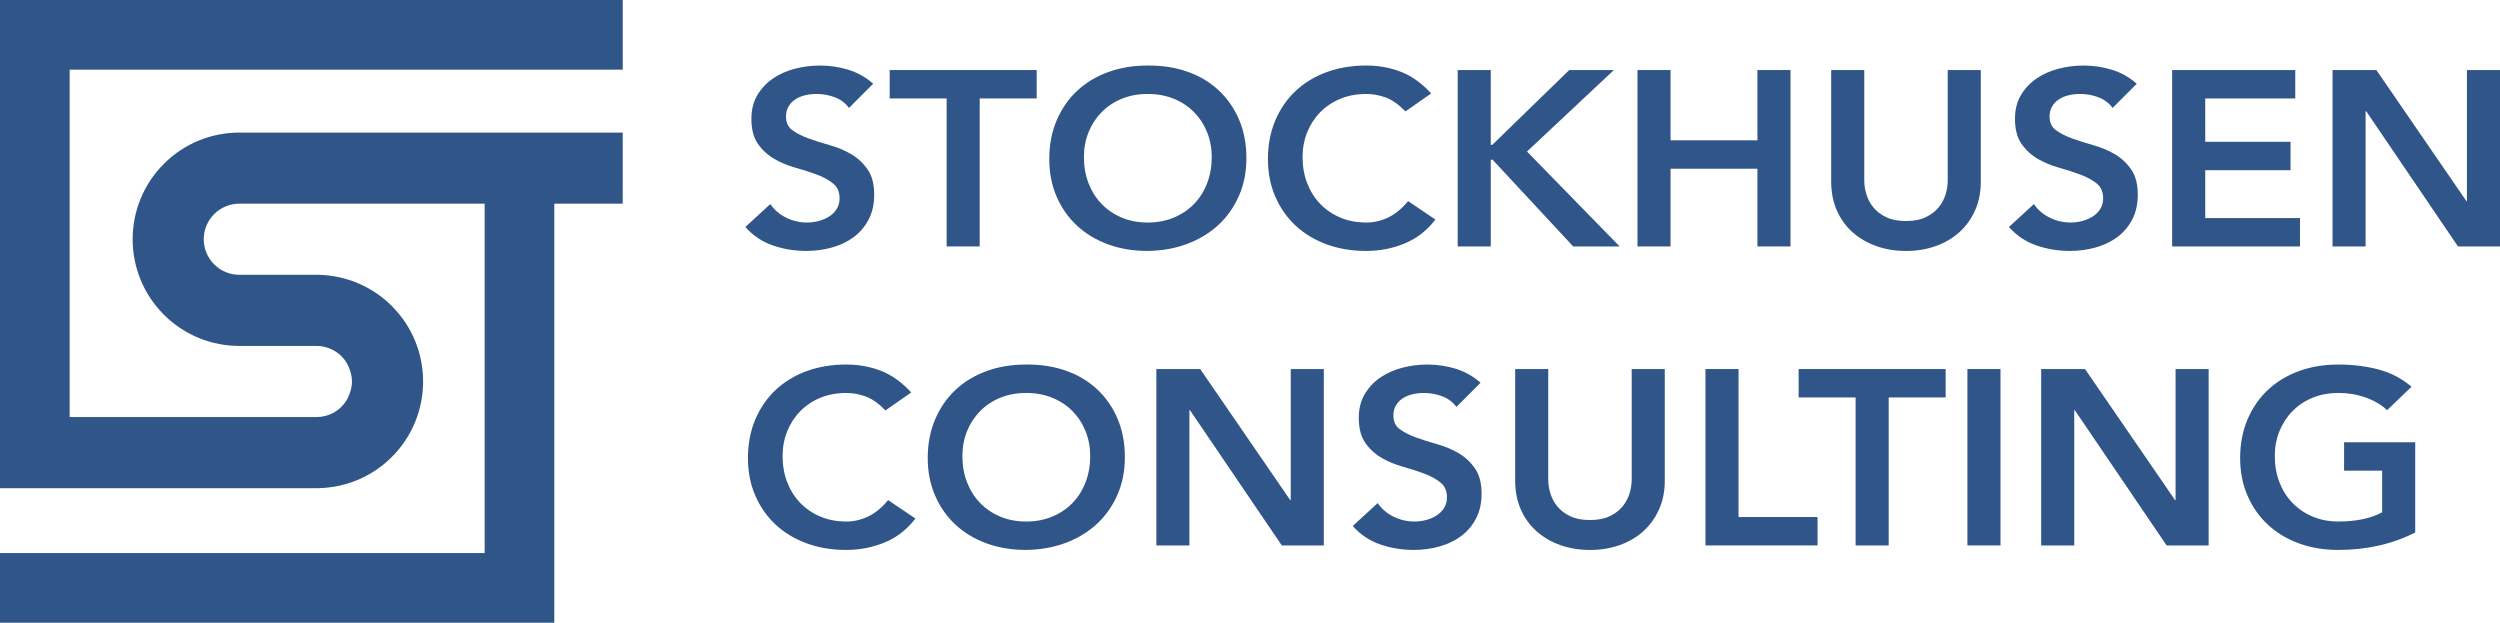 <?xml version="1.0" encoding="UTF-8"?>
<svg id="Ebene_1" xmlns="http://www.w3.org/2000/svg" viewBox="0 0 1819.53 453.23">
  <defs>
    <style>
      .cls-1 {
        fill: #305589;
      }
    </style>
  </defs>
  <g>
    <path class="cls-1" d="M617.91,78.54c-2.55-3.5-5.96-6.07-10.22-7.71-4.27-1.63-8.76-2.45-13.47-2.45-2.8,0-5.51.3-8.12.91-2.61.61-4.97,1.57-7.07,2.9-2.1,1.33-3.79,3.05-5.06,5.17-1.28,2.12-1.91,4.63-1.91,7.53,0,4.35,1.59,7.68,4.78,9.97,3.18,2.3,7.13,4.29,11.85,5.98,4.71,1.69,9.87,3.33,15.47,4.9,5.6,1.57,10.76,3.75,15.47,6.53,4.71,2.78,8.66,6.47,11.85,11.06,3.18,4.6,4.78,10.7,4.78,18.32,0,6.89-1.34,12.91-4.01,18.04-2.68,5.14-6.28,9.4-10.79,12.78-4.52,3.39-9.78,5.93-15.76,7.62-5.99,1.69-12.29,2.54-18.91,2.54-8.4,0-16.49-1.33-24.26-3.99-7.77-2.66-14.45-7.13-20.06-13.42l18.15-16.68c2.93,4.23,6.78,7.53,11.56,9.88,4.78,2.36,9.84,3.54,15.19,3.54,2.8,0,5.6-.36,8.41-1.09,2.8-.72,5.35-1.81,7.64-3.26,2.29-1.45,4.14-3.29,5.54-5.53,1.4-2.23,2.1-4.8,2.1-7.71,0-4.72-1.59-8.34-4.78-10.88-3.18-2.54-7.13-4.68-11.84-6.44-4.71-1.75-9.87-3.42-15.47-4.99-5.6-1.57-10.76-3.72-15.47-6.44-4.71-2.72-8.66-6.35-11.84-10.88-3.18-4.53-4.78-10.61-4.78-18.23,0-6.65,1.43-12.39,4.3-17.23,2.86-4.83,6.62-8.85,11.27-12.06,4.65-3.2,9.96-5.59,15.95-7.16,5.98-1.57,12.1-2.36,18.34-2.36,7.13,0,14.04,1.03,20.73,3.08,6.69,2.06,12.7,5.44,18.05,10.16l-17.58,17.59Z"/>
    <path class="cls-1" d="M688.97,71.65h-41.45v-20.67h106.98v20.67h-41.46v107.72h-24.07v-107.72Z"/>
    <path class="cls-1" d="M763.67,115.72c0-10.27,1.78-19.61,5.35-28.02,3.56-8.4,8.5-15.56,14.81-21.49,6.3-5.92,13.82-10.49,22.54-13.69,8.72-3.2,18.31-4.81,28.75-4.81,10.57-.12,20.25,1.36,29.04,4.44,8.79,3.08,16.36,7.59,22.73,13.51,6.37,5.93,11.33,13.06,14.9,21.4,3.56,8.34,5.35,17.65,5.35,27.93s-1.79,19.16-5.35,27.38c-3.57,8.22-8.53,15.29-14.9,21.22-6.37,5.93-13.95,10.55-22.73,13.87s-18.47,5.05-29.04,5.17c-10.44,0-20.03-1.6-28.75-4.81-8.72-3.2-16.24-7.74-22.54-13.6-6.3-5.86-11.24-12.9-14.81-21.13-3.57-8.22-5.35-17.35-5.35-27.38ZM788.89,114.27c0,6.89,1.11,13.24,3.34,19.04,2.23,5.8,5.38,10.82,9.46,15.05,4.08,4.23,8.95,7.56,14.61,9.97,5.67,2.42,12,3.63,19.01,3.63s13.37-1.21,19.1-3.63c5.73-2.42,10.63-5.74,14.71-9.97,4.08-4.23,7.23-9.25,9.46-15.05,2.23-5.8,3.34-12.15,3.34-19.04,0-6.41-1.12-12.39-3.34-17.95-2.23-5.56-5.38-10.43-9.46-14.6-4.08-4.17-8.98-7.44-14.71-9.79-5.73-2.36-12.1-3.54-19.1-3.54s-13.34,1.18-19.01,3.54c-5.67,2.36-10.54,5.62-14.61,9.79-4.08,4.17-7.23,9.04-9.46,14.6-2.23,5.56-3.34,11.55-3.34,17.95Z"/>
    <path class="cls-1" d="M1022.91,81.08c-4.97-5.08-9.78-8.46-14.42-10.15-4.65-1.69-9.33-2.54-14.04-2.54-7.01,0-13.34,1.18-19.01,3.54-5.67,2.36-10.54,5.62-14.61,9.79-4.08,4.17-7.23,9.04-9.46,14.6-2.23,5.56-3.34,11.55-3.34,17.95,0,6.89,1.11,13.24,3.34,19.04,2.23,5.8,5.38,10.82,9.46,15.05,4.08,4.23,8.95,7.56,14.61,9.97,5.67,2.42,12,3.63,19.01,3.63,5.47,0,10.79-1.24,15.95-3.72,5.16-2.48,9.96-6.44,14.42-11.88l19.87,13.42c-6.11,7.98-13.56,13.78-22.35,17.41s-18.15,5.44-28.08,5.44c-10.44,0-20.03-1.6-28.75-4.81-8.72-3.2-16.24-7.74-22.54-13.6-6.3-5.86-11.24-12.9-14.81-21.13-3.57-8.22-5.35-17.35-5.35-27.38s1.78-19.61,5.35-28.02c3.56-8.4,8.5-15.56,14.81-21.49,6.3-5.92,13.82-10.49,22.54-13.69,8.72-3.2,18.31-4.81,28.75-4.81,9.17,0,17.67,1.54,25.5,4.62,7.83,3.08,15.12,8.31,21.87,15.69l-18.72,13.06Z"/>
    <path class="cls-1" d="M1060.92,50.98h24.07v54.4h1.15l55.97-54.4h32.48l-63.23,59.3,67.44,69.09h-33.81l-58.65-63.11h-1.34v63.11h-24.07V50.98Z"/>
    <path class="cls-1" d="M1191.78,50.98h24.07v51.14h63.23v-51.14h24.07v128.39h-24.07v-56.58h-63.23v56.58h-24.07V50.98Z"/>
    <path class="cls-1" d="M1441.66,132.22c0,7.74-1.4,14.72-4.2,20.95-2.8,6.23-6.62,11.52-11.46,15.87-4.84,4.35-10.57,7.71-17.19,10.07-6.62,2.36-13.82,3.54-21.59,3.54s-14.97-1.18-21.59-3.54c-6.62-2.36-12.39-5.71-17.29-10.07-4.9-4.35-8.73-9.64-11.46-15.87-2.74-6.23-4.11-13.21-4.11-20.95V50.98h24.07v80.52c0,3.15.51,6.44,1.53,9.88,1.02,3.45,2.7,6.62,5.06,9.52,2.35,2.9,5.47,5.29,9.36,7.16,3.88,1.88,8.69,2.81,14.42,2.81s10.54-.93,14.42-2.81c3.88-1.87,7-4.26,9.36-7.16,2.35-2.9,4.04-6.07,5.06-9.52,1.02-3.45,1.53-6.74,1.53-9.88V50.98h24.07v81.24Z"/>
    <path class="cls-1" d="M1537.56,78.54c-2.55-3.5-5.96-6.07-10.22-7.71-4.27-1.63-8.76-2.45-13.47-2.45-2.8,0-5.51.3-8.12.91-2.61.61-4.97,1.57-7.07,2.9-2.1,1.33-3.79,3.05-5.06,5.17-1.28,2.12-1.91,4.63-1.91,7.53,0,4.35,1.59,7.68,4.78,9.97,3.18,2.3,7.13,4.29,11.85,5.98,4.71,1.69,9.87,3.33,15.47,4.9,5.6,1.57,10.76,3.75,15.47,6.53,4.71,2.78,8.66,6.47,11.85,11.06,3.18,4.6,4.78,10.7,4.78,18.32,0,6.89-1.34,12.91-4.01,18.04-2.68,5.14-6.28,9.4-10.79,12.78-4.52,3.39-9.78,5.93-15.76,7.62-5.99,1.69-12.29,2.54-18.91,2.54-8.4,0-16.49-1.33-24.26-3.99-7.77-2.66-14.45-7.13-20.06-13.42l18.15-16.68c2.93,4.23,6.78,7.53,11.56,9.88,4.78,2.36,9.84,3.54,15.19,3.54,2.8,0,5.6-.36,8.41-1.09,2.8-.72,5.35-1.81,7.64-3.26,2.29-1.45,4.14-3.29,5.54-5.53,1.4-2.23,2.1-4.8,2.1-7.71,0-4.72-1.59-8.34-4.78-10.88-3.18-2.54-7.13-4.68-11.84-6.44-4.71-1.75-9.87-3.42-15.47-4.99-5.6-1.57-10.76-3.72-15.47-6.44-4.71-2.72-8.66-6.35-11.84-10.88-3.18-4.53-4.78-10.61-4.78-18.23,0-6.65,1.43-12.39,4.3-17.23,2.86-4.83,6.62-8.85,11.27-12.06,4.65-3.2,9.96-5.59,15.95-7.16,5.98-1.57,12.1-2.36,18.34-2.36,7.13,0,14.04,1.03,20.73,3.08,6.69,2.06,12.7,5.44,18.05,10.16l-17.58,17.59Z"/>
    <path class="cls-1" d="M1580.92,50.98h89.6v20.67h-65.53v31.56h62.09v20.67h-62.09v34.82h68.96v20.67h-93.04V50.98Z"/>
    <path class="cls-1" d="M1697.65,50.98h31.9l65.53,95.39h.38V50.98h24.07v128.39h-30.57l-66.86-98.47h-.38v98.47h-24.07V50.98Z"/>
    <path class="cls-1" d="M644.46,298.7c-4.97-5.08-9.78-8.46-14.42-10.15-4.65-1.69-9.33-2.54-14.04-2.54-7.01,0-13.34,1.18-19.01,3.53-5.67,2.36-10.54,5.62-14.61,9.79-4.08,4.17-7.23,9.04-9.46,14.6-2.23,5.56-3.34,11.55-3.34,17.95,0,6.89,1.11,13.24,3.34,19.04,2.23,5.8,5.38,10.82,9.46,15.05,4.08,4.23,8.95,7.56,14.61,9.97,5.67,2.42,12,3.63,19.01,3.63,5.47,0,10.79-1.24,15.95-3.72,5.16-2.48,9.96-6.44,14.42-11.88l19.87,13.42c-6.11,7.98-13.56,13.78-22.35,17.41s-18.15,5.44-28.08,5.44c-10.44,0-20.03-1.6-28.75-4.81-8.72-3.2-16.24-7.74-22.54-13.6-6.3-5.86-11.24-12.9-14.81-21.13-3.57-8.22-5.35-17.35-5.35-27.38s1.78-19.61,5.35-28.02c3.56-8.4,8.5-15.56,14.81-21.49,6.3-5.92,13.82-10.49,22.54-13.69,8.72-3.2,18.31-4.81,28.75-4.81,9.17,0,17.67,1.54,25.5,4.63,7.83,3.08,15.12,8.31,21.87,15.69l-18.72,13.06Z"/>
    <path class="cls-1" d="M675.22,333.33c0-10.27,1.78-19.61,5.35-28.02,3.56-8.4,8.5-15.56,14.81-21.49,6.3-5.92,13.82-10.49,22.54-13.69,8.72-3.2,18.31-4.81,28.75-4.81,10.57-.12,20.25,1.36,29.04,4.44,8.79,3.08,16.36,7.59,22.73,13.51,6.37,5.93,11.33,13.06,14.9,21.4,3.56,8.34,5.35,17.65,5.35,27.93s-1.79,19.16-5.35,27.38c-3.57,8.22-8.53,15.29-14.9,21.22-6.37,5.93-13.95,10.55-22.73,13.87s-18.47,5.05-29.04,5.17c-10.44,0-20.03-1.6-28.75-4.81-8.72-3.2-16.24-7.74-22.54-13.6-6.3-5.86-11.24-12.9-14.81-21.13-3.57-8.22-5.35-17.35-5.35-27.38ZM700.44,331.88c0,6.89,1.11,13.24,3.34,19.04,2.23,5.8,5.38,10.82,9.46,15.05,4.08,4.23,8.95,7.56,14.61,9.97,5.67,2.42,12,3.63,19.01,3.63s13.37-1.21,19.1-3.63c5.73-2.42,10.63-5.74,14.71-9.97,4.08-4.23,7.23-9.25,9.46-15.05,2.23-5.8,3.34-12.15,3.34-19.04,0-6.41-1.12-12.39-3.34-17.95-2.23-5.56-5.38-10.43-9.46-14.6-4.08-4.17-8.98-7.44-14.71-9.79-5.73-2.36-12.1-3.53-19.1-3.53s-13.34,1.18-19.01,3.53c-5.67,2.36-10.54,5.62-14.61,9.79-4.08,4.17-7.23,9.04-9.46,14.6-2.23,5.56-3.34,11.55-3.34,17.95Z"/>
    <path class="cls-1" d="M841.61,268.59h31.9l65.53,95.39h.38v-95.39h24.07v128.39h-30.57l-66.86-98.47h-.38v98.47h-24.07v-128.39Z"/>
    <path class="cls-1" d="M1059.97,296.16c-2.55-3.5-5.96-6.07-10.22-7.71-4.27-1.63-8.76-2.45-13.47-2.45-2.8,0-5.51.3-8.12.91-2.61.61-4.97,1.57-7.07,2.9-2.1,1.33-3.79,3.05-5.06,5.17-1.28,2.12-1.91,4.63-1.91,7.53,0,4.35,1.59,7.68,4.78,9.97,3.18,2.3,7.13,4.29,11.85,5.98,4.71,1.69,9.87,3.33,15.47,4.9,5.6,1.57,10.76,3.75,15.47,6.53,4.71,2.78,8.66,6.47,11.85,11.06,3.18,4.6,4.78,10.7,4.78,18.32,0,6.89-1.34,12.91-4.01,18.04-2.68,5.14-6.28,9.4-10.79,12.78-4.52,3.39-9.78,5.93-15.76,7.62-5.99,1.69-12.29,2.54-18.91,2.54-8.4,0-16.49-1.33-24.26-3.99-7.77-2.66-14.45-7.13-20.06-13.42l18.15-16.68c2.93,4.23,6.78,7.53,11.56,9.88,4.78,2.36,9.84,3.54,15.19,3.54,2.8,0,5.6-.36,8.41-1.09,2.8-.72,5.35-1.81,7.64-3.26,2.29-1.45,4.14-3.29,5.54-5.53,1.4-2.23,2.1-4.8,2.1-7.71,0-4.72-1.59-8.34-4.78-10.88-3.18-2.54-7.13-4.68-11.84-6.44-4.71-1.75-9.87-3.42-15.47-4.99-5.6-1.57-10.76-3.72-15.47-6.44-4.71-2.72-8.66-6.35-11.84-10.88-3.18-4.53-4.78-10.61-4.78-18.23,0-6.65,1.43-12.39,4.3-17.23,2.86-4.83,6.62-8.85,11.27-12.06,4.65-3.2,9.96-5.59,15.95-7.16,5.98-1.57,12.1-2.36,18.34-2.36,7.13,0,14.04,1.03,20.73,3.08,6.69,2.06,12.7,5.44,18.05,10.16l-17.58,17.59Z"/>
    <path class="cls-1" d="M1211.65,349.84c0,7.74-1.4,14.72-4.2,20.95-2.8,6.23-6.62,11.52-11.46,15.87-4.84,4.35-10.57,7.71-17.19,10.07-6.62,2.36-13.82,3.54-21.59,3.54s-14.97-1.18-21.59-3.54c-6.62-2.36-12.39-5.71-17.29-10.07-4.9-4.35-8.73-9.64-11.46-15.87-2.74-6.23-4.11-13.21-4.11-20.95v-81.24h24.07v80.52c0,3.15.51,6.44,1.53,9.88,1.02,3.45,2.7,6.62,5.06,9.52,2.35,2.9,5.47,5.29,9.36,7.16,3.88,1.88,8.69,2.81,14.42,2.81s10.54-.93,14.42-2.81c3.88-1.87,7-4.26,9.36-7.16,2.35-2.9,4.04-6.07,5.06-9.52,1.02-3.45,1.53-6.74,1.53-9.88v-80.52h24.07v81.24Z"/>
    <path class="cls-1" d="M1241.26,268.59h24.07v107.72h57.5v20.67h-81.57v-128.39Z"/>
    <path class="cls-1" d="M1350.53,289.27h-41.45v-20.67h106.98v20.67h-41.46v107.72h-24.07v-107.72Z"/>
    <path class="cls-1" d="M1431.91,268.59h24.07v128.39h-24.07v-128.39Z"/>
    <path class="cls-1" d="M1485.6,268.59h31.9l65.53,95.39h.38v-95.39h24.07v128.39h-30.57l-66.86-98.47h-.38v98.47h-24.07v-128.39Z"/>
    <path class="cls-1" d="M1757.82,387.56c-16.69,8.46-35.34,12.69-55.97,12.69-10.44,0-20.03-1.6-28.75-4.81-8.72-3.2-16.24-7.74-22.54-13.6-6.3-5.86-11.24-12.9-14.81-21.13-3.57-8.22-5.35-17.35-5.35-27.38s1.78-19.61,5.35-28.02c3.56-8.4,8.5-15.56,14.81-21.49,6.3-5.92,13.82-10.49,22.54-13.69,8.72-3.2,18.31-4.81,28.75-4.81s19.99,1.18,29.04,3.54c9.04,2.36,17.13,6.56,24.26,12.6l-17.77,17.05c-4.33-3.99-9.59-7.07-15.76-9.25-6.18-2.18-12.7-3.26-19.58-3.26s-13.34,1.18-19.01,3.53c-5.67,2.36-10.54,5.62-14.61,9.79-4.08,4.17-7.23,9.04-9.46,14.6-2.23,5.56-3.34,11.55-3.34,17.95,0,6.89,1.11,13.24,3.34,19.04,2.23,5.8,5.38,10.82,9.46,15.05,4.08,4.23,8.95,7.56,14.61,9.97,5.67,2.42,12,3.63,19.01,3.63,6.11,0,11.87-.55,17.29-1.63,5.41-1.09,10.22-2.78,14.42-5.08v-30.29h-27.7v-20.67h51.77v65.65Z"/>
  </g>
  <path class="cls-1" d="M0,402.54v50.7h403.43V148.25h49.8v-51.76H174.18c-19.87,0-39.74,7.58-54.9,22.74-30.32,30.32-30.32,79.48,0,109.81,15.16,15.16,35.03,22.74,54.9,22.74h0s32.7,0,32.7,0h23.42c6.62,0,13.25,2.53,18.3,7.58,7.55,7.55,7.59,17.7,7.58,18.51,0,.89-.24,10.67-7.58,18.09-2.37,2.4-4.8,3.85-6.27,4.62-3.76,1.97-7.89,2.96-12.03,2.96h-27.46,4.04s0,0,0,0H50.7V50.7h402.54V0H0v303.54s0,51.76,0,51.76h232.51v-.03c19.13-.54,38.09-8.11,52.69-22.71,30.32-30.32,30.32-79.48,0-109.81-14.6-14.6-33.56-22.17-52.69-22.71v-.04h-58.33c-6.62,0-13.25-2.53-18.3-7.58-10.11-10.11-10.11-26.49,0-36.6,5.05-5.05,11.68-7.58,18.3-7.58h178.55v254.28H0Z"/>
</svg>